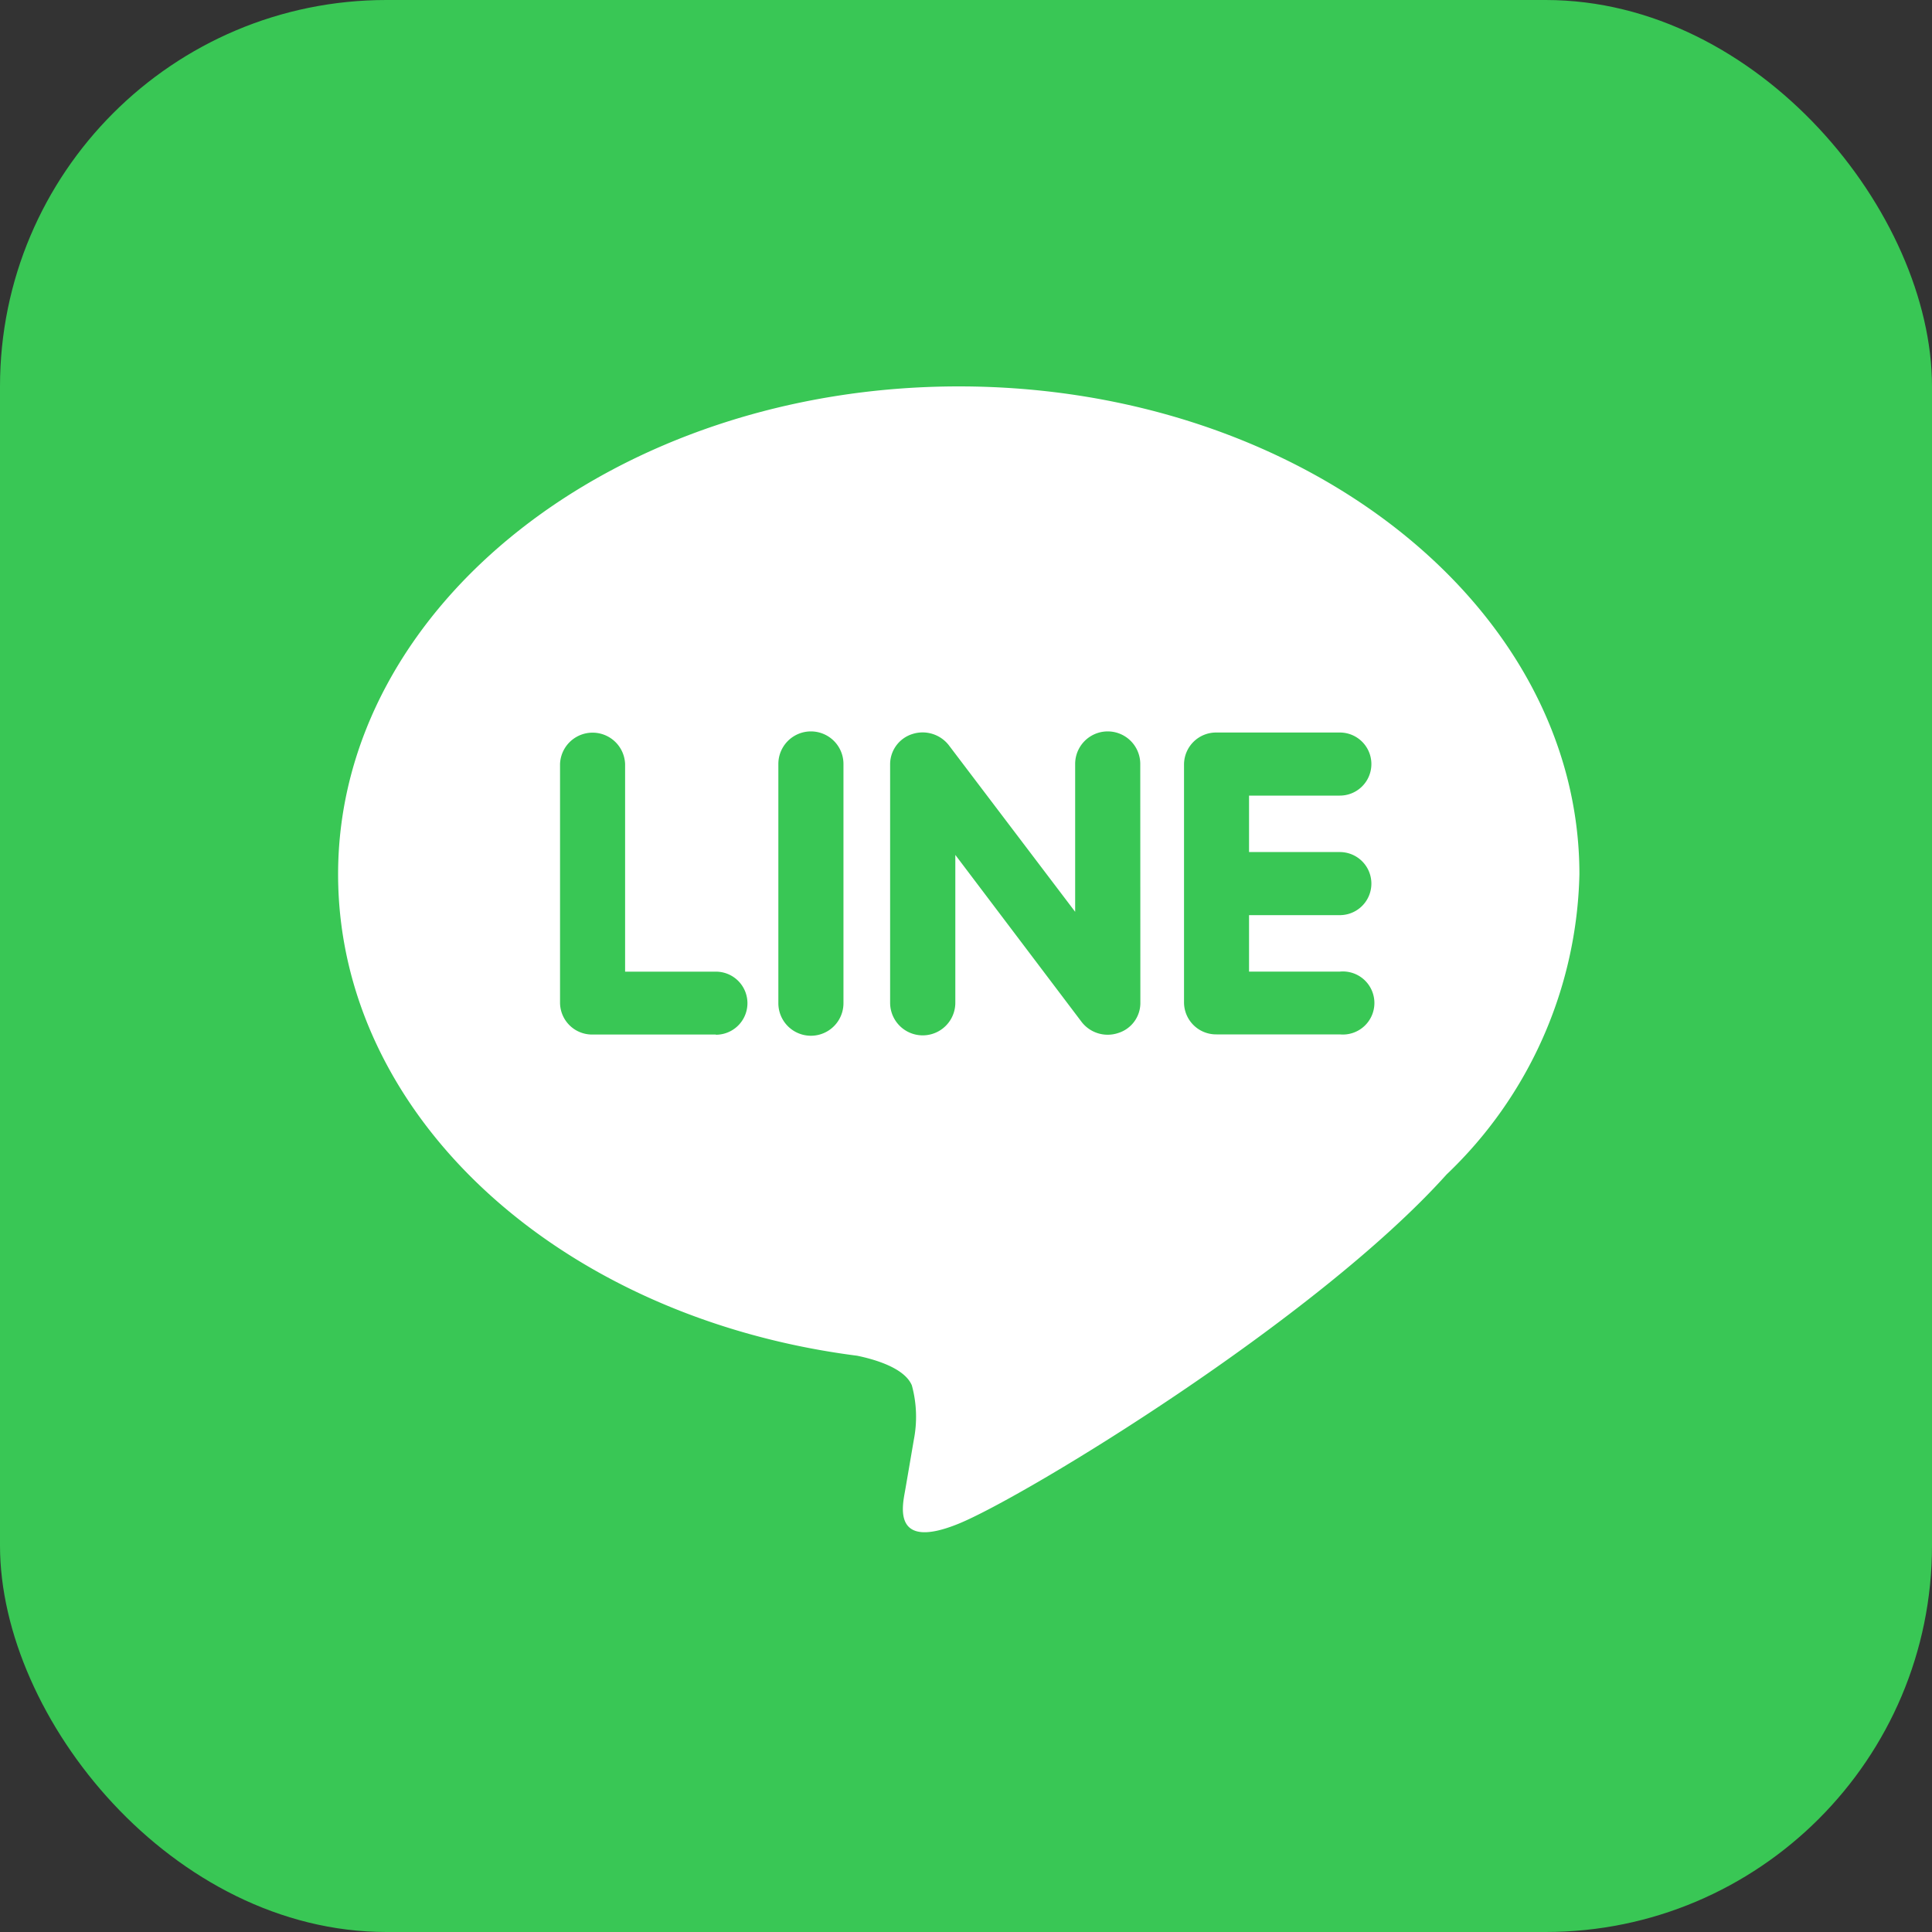 <svg id="Group_1064" data-name="Group 1064" xmlns="http://www.w3.org/2000/svg" xmlns:xlink="http://www.w3.org/1999/xlink" width="40" height="40" viewBox="0 0 40 40">
  <rect x="0" y="0" width="40" height="40" fill="#333333" stroke="none"/>
  <defs>
    <clipPath id="clip-path">
      <rect id="Rectangle_108" data-name="Rectangle 108" width="26" height="24.227" fill="#fff"/>
    </clipPath>
  </defs>
  <rect id="Rectangle_589" data-name="Rectangle 589" width="40" height="40" rx="8" fill="#39c755"/>
  <g id="Group_162" data-name="Group 162" transform="translate(7 8)" clip-path="url(#clip-path)">
    <path id="Path_1398" data-name="Path 1398" d="M25.7,10.1C25.7,4.533,19.938,0,12.853,0S0,4.533,0,10.1c0,4.995,4.572,9.178,10.747,9.969.419.087.988.269,1.132.614a2.473,2.473,0,0,1,.041,1.125s-.15.879-.183,1.066c-.056.314-.259,1.232,1.112.672s7.4-4.222,10.1-7.229h0A8.848,8.848,0,0,0,25.7,10.1M7.821,13.419H5.268a.663.663,0,0,1-.673-.653V7.817a.674.674,0,0,1,1.347,0v4.3h1.88a.653.653,0,1,1,0,1.306m2.641-.653a.674.674,0,0,1-1.348,0V7.817a.674.674,0,0,1,1.348,0Zm6.147,0a.651.651,0,0,1-.461.618.682.682,0,0,1-.753-.227L12.779,9.7v3.061a.675.675,0,0,1-1.35,0V7.817a.657.657,0,0,1,.462-.62.688.688,0,0,1,.751.229l2.618,3.452V7.817a.674.674,0,0,1,1.348,0ZM20.74,9.641h0a.653.653,0,1,1,0,1.306H18.86v1.169H20.74a.653.653,0,1,1,0,1.3H18.187a.664.664,0,0,1-.673-.653V10.294h0V7.819a.664.664,0,0,1,.673-.653H20.74a.653.653,0,1,1,0,1.306H18.86V9.641Z" transform="translate(0 0)" fill="#fff"/>
  </g>
</svg>
